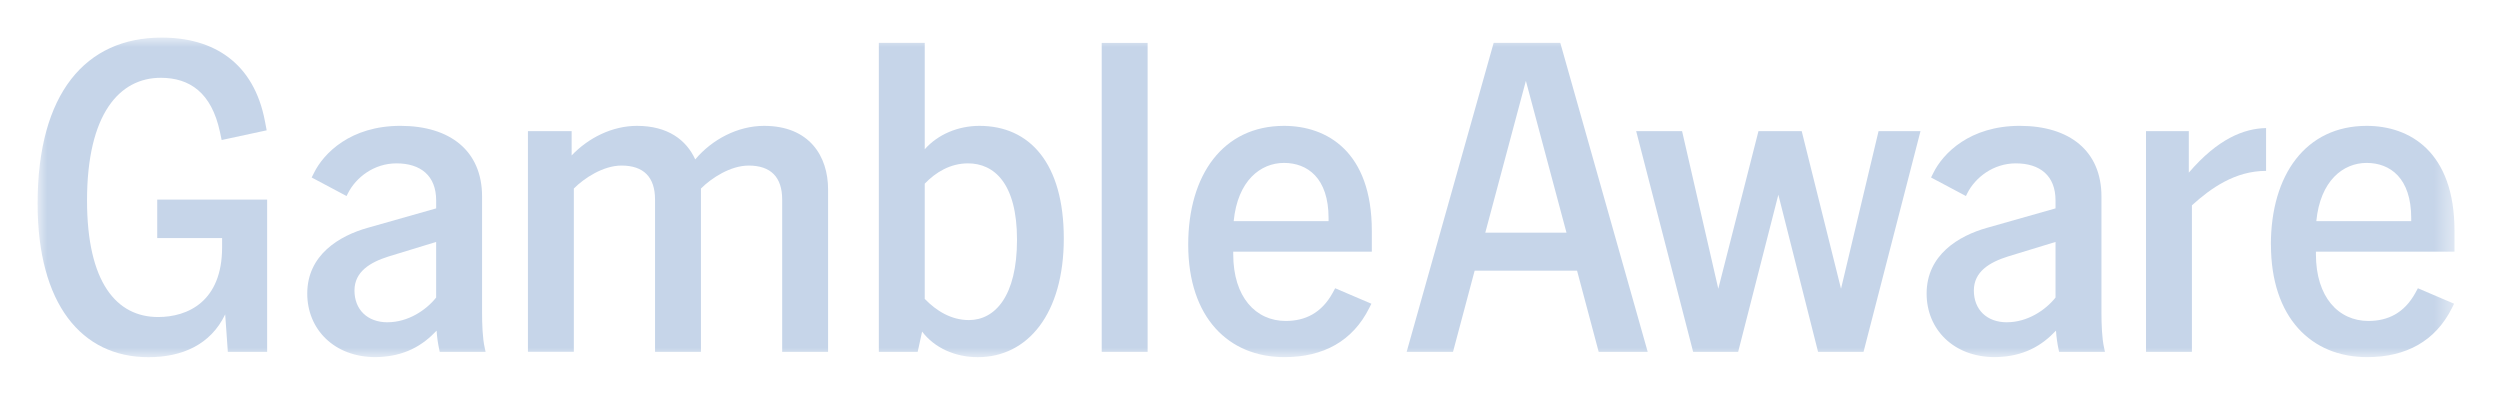 <svg width="133" height="21" viewBox="0 0 133 21" fill="none" xmlns="http://www.w3.org/2000/svg">
    <mask id="mask0_11058_4327" style="mask-type:luminance" maskUnits="userSpaceOnUse" x="2" y="2"
        width="129" height="17">
        <path d="M130.578 2H2V19H130.578V2Z" fill="white" />
    </mask>
    <g mask="url(#mask0_11058_4327)">
        <path
            d="M2 10.829C2 4.959 4.56 2 8.599 2C11.394 2 13.507 3.362 14.093 6.439L14.187 6.933L11.792 7.449L11.698 7.004C11.251 4.938 10.102 4.139 8.552 4.139C6.367 4.139 4.63 6.042 4.63 10.667C4.63 15.034 6.204 16.866 8.411 16.866C9.985 16.866 11.816 16.045 11.816 13.156V12.664H8.364V10.62H14.212V18.721H12.121L11.98 16.725C11.204 18.344 9.679 19.003 7.894 19.003C4.325 19 2 16.16 2 10.829Z"
            fill="#C6D5E9" />
        <path
            d="M23.227 17.591C22.498 18.365 21.536 18.977 19.986 19C17.779 19 16.346 17.52 16.346 15.619C16.346 13.553 18.061 12.542 19.564 12.119L23.204 11.086V10.664C23.204 9.349 22.381 8.691 21.091 8.691C19.893 8.691 18.931 9.443 18.508 10.288L18.437 10.429L16.581 9.443L16.699 9.208C17.216 8.15 18.649 6.695 21.301 6.695C23.954 6.695 25.646 8.034 25.646 10.451V16.628C25.646 17.214 25.67 17.99 25.787 18.506L25.834 18.718H23.392L23.368 18.6C23.297 18.271 23.25 17.943 23.227 17.591ZM20.62 17.144C21.7 17.144 22.663 16.509 23.203 15.829V12.871L20.667 13.646C19.705 13.951 18.858 14.445 18.858 15.455C18.858 16.466 19.54 17.146 20.62 17.146V17.144Z"
            fill="#C6D5E9" />
        <path
            d="M39.826 8.809C38.864 8.809 37.854 9.467 37.29 10.03V18.718H34.848V10.617C34.848 9.418 34.238 8.808 33.064 8.808C32.102 8.808 31.091 9.465 30.528 10.029V18.716H28.086V6.978H30.411V8.27C31.304 7.331 32.572 6.696 33.886 6.696C35.53 6.696 36.516 7.447 36.986 8.481C37.878 7.423 39.24 6.696 40.649 6.696C43.068 6.696 44.054 8.317 44.054 10.077V18.718H41.612V10.617C41.612 9.418 41.002 8.808 39.828 8.808L39.826 8.809Z"
            fill="#C6D5E9" />
        <path
            d="M49.056 17.638L48.821 18.718H46.754V2.282H49.196V7.941C49.901 7.143 50.981 6.696 52.108 6.696C54.785 6.696 56.594 8.693 56.594 12.684C56.594 16.676 54.691 19.002 52.014 19.002C50.816 19.002 49.713 18.508 49.056 17.64V17.638ZM51.544 17.028C52.931 17.028 54.105 15.76 54.105 12.754C54.105 9.749 52.884 8.691 51.498 8.691C50.558 8.691 49.783 9.161 49.196 9.771V15.9C49.807 16.535 50.605 17.028 51.544 17.028Z"
            fill="#C6D5E9" />
        <path d="M58.611 2.282H61.053V18.718H58.611V2.282Z" fill="#C6D5E9" />
        <path
            d="M63.213 13.013C63.213 9.303 65.069 6.696 68.309 6.696C70.587 6.696 72.981 8.058 72.981 12.284V13.387H65.608V13.528C65.608 15.806 66.806 17.075 68.401 17.075C69.434 17.075 70.304 16.652 70.89 15.594L71.031 15.335L72.957 16.158L72.84 16.393C71.97 18.13 70.421 19 68.332 19C65.373 19 63.213 16.909 63.213 13.011V13.013ZM70.68 11.768V11.603C70.68 9.465 69.553 8.667 68.309 8.667C67.065 8.667 65.843 9.606 65.632 11.766H70.681L70.68 11.768Z"
            fill="#C6D5E9" />
        <path
            d="M79.462 2.282H83.008L87.658 18.718H85.05L83.899 14.398H78.452L77.3 18.718H74.834L79.462 2.282ZM83.337 12.378L81.177 4.301L79.017 12.378H83.337Z"
            fill="#C6D5E9" />
        <path
            d="M87.045 6.978H89.487L91.413 15.361L93.55 6.978H95.851L97.942 15.361L99.939 6.978H102.17L99.14 18.718H96.721L94.608 10.359L92.47 18.718H90.075L87.045 6.978Z"
            fill="#C6D5E9" />
        <path
            d="M109.376 17.591C108.648 18.365 107.686 18.977 106.136 19C103.929 19 102.496 17.52 102.496 15.619C102.496 13.553 104.209 12.542 105.713 12.119L109.354 11.086V10.664C109.354 9.349 108.531 8.691 107.24 8.691C106.044 8.691 105.08 9.443 104.657 10.288L104.588 10.429L102.732 9.443L102.85 9.208C103.367 8.15 104.8 6.695 107.452 6.695C110.105 6.695 111.797 8.034 111.797 10.451V16.628C111.797 17.214 111.821 17.99 111.938 18.506L111.985 18.718H109.543L109.519 18.6C109.449 18.271 109.402 17.943 109.378 17.591H109.376ZM106.771 17.144C107.851 17.144 108.814 16.509 109.354 15.829V12.871L106.818 13.646C105.854 13.951 105.009 14.445 105.009 15.455C105.009 16.466 105.691 17.146 106.771 17.146V17.144Z"
            fill="#C6D5E9" />
        <path
            d="M114.167 6.978H116.445V9.185C117.995 7.376 119.381 6.837 120.555 6.813V9.091C118.911 9.091 117.619 10.008 116.61 10.923V18.718H114.168L114.167 6.978Z"
            fill="#C6D5E9" />
        <path
            d="M120.811 13.013C120.811 9.303 122.666 6.696 125.907 6.696C128.185 6.696 130.58 8.058 130.58 12.284V13.387H123.207V13.528C123.207 15.806 124.406 17.075 126.002 17.075C127.035 17.075 127.905 16.652 128.491 15.594L128.632 15.335L130.557 16.158L130.441 16.393C129.571 18.13 128.022 19 125.933 19C122.974 19 120.814 16.909 120.814 13.011L120.811 13.013ZM128.277 11.768V11.603C128.277 9.465 127.15 8.667 125.905 8.667C124.66 8.667 123.439 9.606 123.228 11.766H128.277V11.768Z"
            fill="#C6D5E9" />
    </g>
</svg>